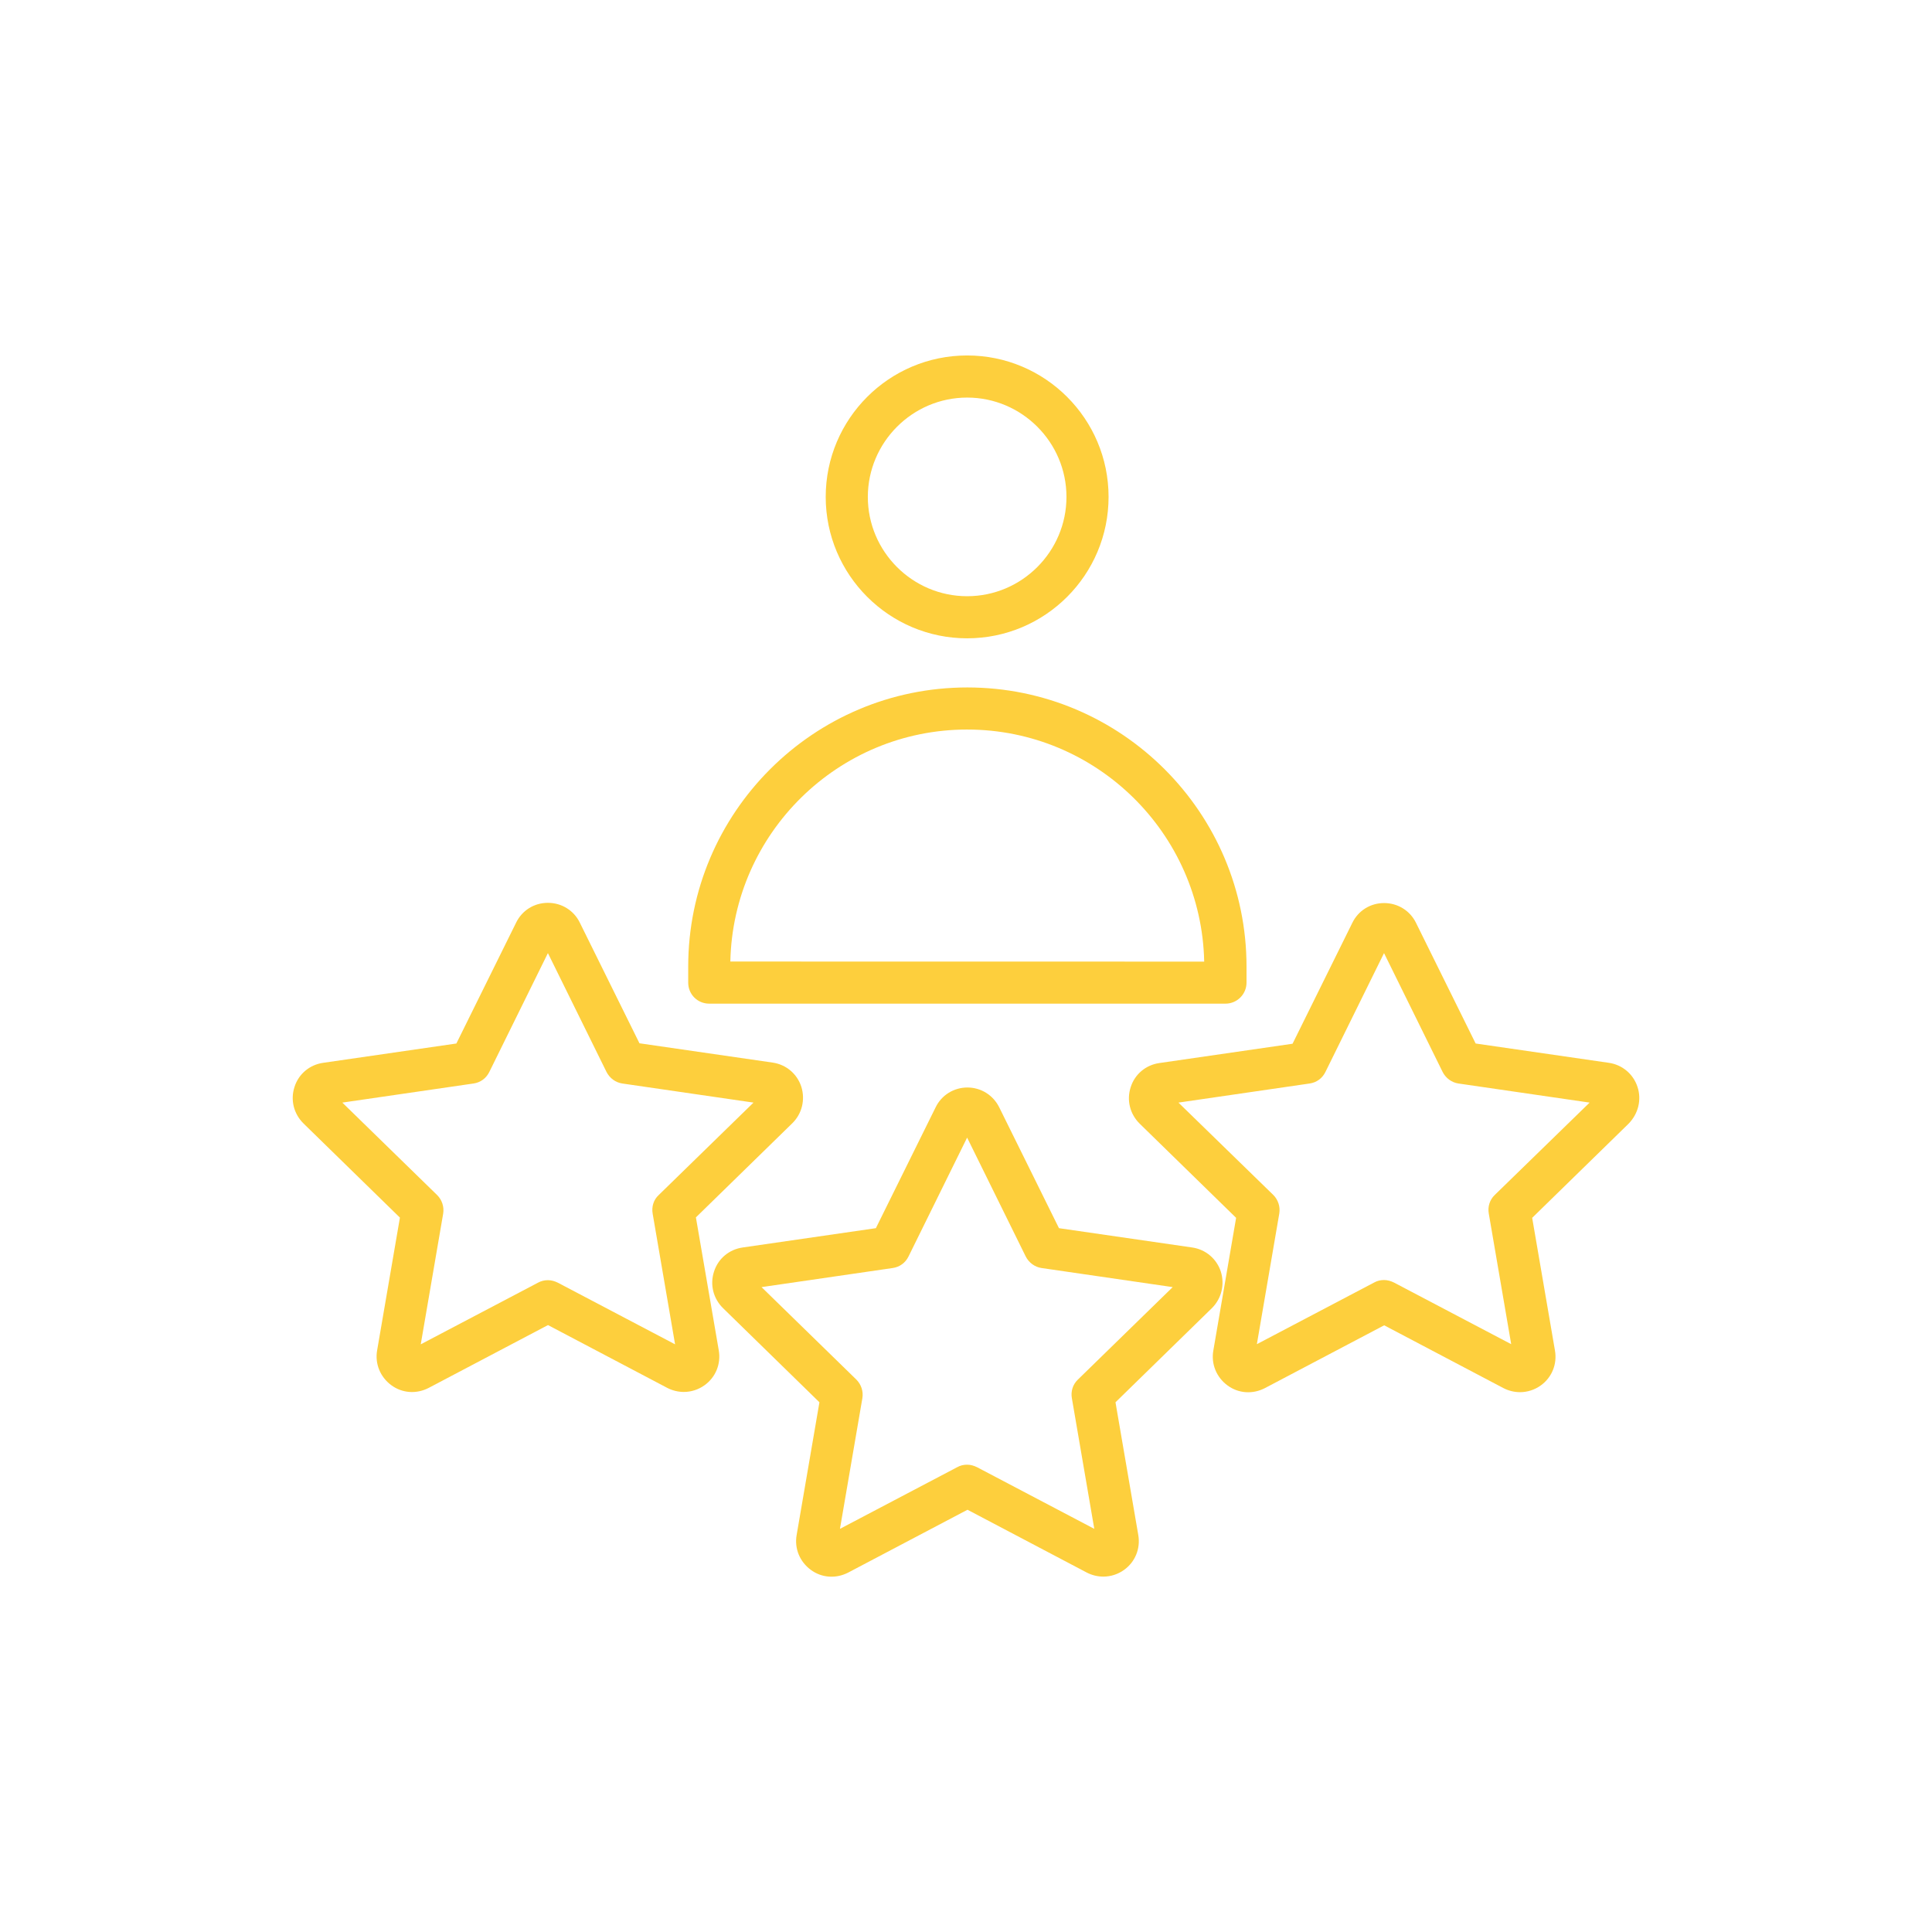<?xml version="1.0" encoding="UTF-8"?>
<svg width="1200pt" height="1200pt" version="1.1" viewBox="0 0 1200 1200" xmlns="http://www.w3.org/2000/svg">
 <path d="m440.53 623.39h320.63c7.219 0 13.078-5.859 13.078-13.078v-9.938c0-95.625-77.766-173.39-173.39-173.39-95.621 0-173.39 77.766-173.39 173.39v9.938c0 7.312 5.766 13.078 13.078 13.078zm160.18-170.26c80.156 0 145.55 64.312 147.24 144.14l-294.32-0.047c1.688-79.688 66.938-144.1 147.1-144.1z" fill="#fdcf3d"/>
 <path d="m600.71 396.47c48.469 0 87.844-39.375 87.844-87.844s-39.375-87.844-87.844-87.844-87.844 39.375-87.844 87.844c0 48.516 39.516 87.844 87.844 87.844zm0-149.53c33.938 0 61.688 27.703 61.688 61.688 0 33.938-27.703 61.688-61.688 61.688-33.938 0-61.688-27.703-61.688-61.688 0.047-33.938 27.75-61.688 61.688-61.688z" fill="#fdcf3d"/>
 <path d="m758.29 789.84c-2.625-8.062-9.469-13.781-17.766-15l-82.781-12-37.078-75c-3.703-7.547-11.297-12.375-19.781-12.375-8.391 0-16.078 4.688-19.781 12.375l-37.078 75-82.781 12c-8.391 1.219-15.234 6.938-17.766 15-2.625 8.062-0.469 16.688 5.625 22.688l59.859 58.453-14.156 82.453c-1.453 8.391 1.922 16.547 8.766 21.609s15.703 5.625 23.297 1.688l74.062-39 74.062 39c3.234 1.688 6.844 2.531 10.312 2.531 4.547 0 9.141-1.453 12.938-4.219 6.844-4.922 10.219-13.219 8.766-21.609l-14.156-82.453 59.859-58.453c6.047-6 8.062-14.672 5.578-22.688zm-88.828 67.078c-3.141 3-4.453 7.312-3.703 11.531l13.922 81.141-72.844-38.297c-1.922-0.938-3.938-1.547-6.141-1.547-2.156 0-4.219 0.469-6.141 1.547l-72.844 38.297 13.922-81.141c0.703-4.219-0.703-8.531-3.703-11.531l-58.922-57.469 81.469-11.859c4.312-0.609 7.922-3.234 9.844-7.219l36.375-73.781 36.375 73.781c1.922 3.844 5.625 6.609 9.844 7.219l81.469 11.859z" fill="#fdcf3d"/>
 <path d="m432.24 756.14 59.859-58.453c6-5.859 8.156-14.531 5.625-22.688-2.625-8.062-9.469-13.781-17.766-15l-82.781-12-37.078-75c-3.703-7.547-11.297-12.234-19.781-12.234-8.531 0-16.078 4.688-19.781 12.375l-37.078 75-82.781 12c-8.391 1.219-15.234 6.938-17.766 15-2.625 8.062-0.469 16.688 5.625 22.688l59.859 58.453-14.156 82.453c-1.453 8.297 1.922 16.547 8.766 21.609s15.703 5.625 23.297 1.688l74.062-39 74.062 39c3.234 1.688 6.844 2.531 10.312 2.531 4.547 0 9.141-1.453 12.938-4.219 6.844-4.922 10.219-13.219 8.766-21.609zm-26.859-2.297 13.922 81.141-72.844-38.297c-1.922-0.938-3.938-1.547-6.141-1.547-2.062 0-4.219 0.469-6.141 1.547l-72.844 38.297 13.922-81.141c0.703-4.219-0.703-8.531-3.703-11.531l-58.922-57.469 81.469-11.859c4.312-0.609 7.922-3.234 9.844-7.219l36.375-73.781 36.375 73.781c1.922 3.844 5.625 6.609 9.844 7.219l81.469 11.859-58.922 57.469c-3.141 2.906-4.453 7.219-3.703 11.531z" fill="#fdcf3d"/>
 <path d="m1017.1 675.14c-2.625-8.062-9.469-13.781-17.766-15l-82.781-12-37.078-75c-3.703-7.547-11.297-12.234-19.781-12.234-8.531 0-16.078 4.688-19.781 12.375l-37.078 75-82.781 12c-8.391 1.219-15.234 6.938-17.766 15-2.625 8.062-0.469 16.688 5.625 22.688l59.859 58.453-14.156 82.453c-1.453 8.297 1.922 16.547 8.766 21.609s15.703 5.625 23.297 1.688l74.062-39 74.062 39c3.234 1.688 6.844 2.531 10.312 2.531 4.547 0 9.141-1.453 12.938-4.219 6.844-4.922 10.219-13.219 8.766-21.609l-14.156-82.453 59.859-58.453c6.047-6.188 8.203-14.812 5.578-22.828zm-88.688 67.078c-3.141 3-4.453 7.312-3.703 11.531l13.922 81.141-72.844-38.297c-1.922-0.938-3.938-1.547-6.141-1.547-2.156 0-4.219 0.469-6.141 1.547l-72.844 38.297 13.922-81.141c0.703-4.219-0.703-8.531-3.703-11.531l-58.922-57.375 81.469-11.859c4.312-0.609 7.922-3.234 9.844-7.219l36.375-73.781 36.375 73.781c1.922 3.844 5.625 6.609 9.844 7.219l81.469 11.859z" fill="#fdcf3d"/>
</svg>
